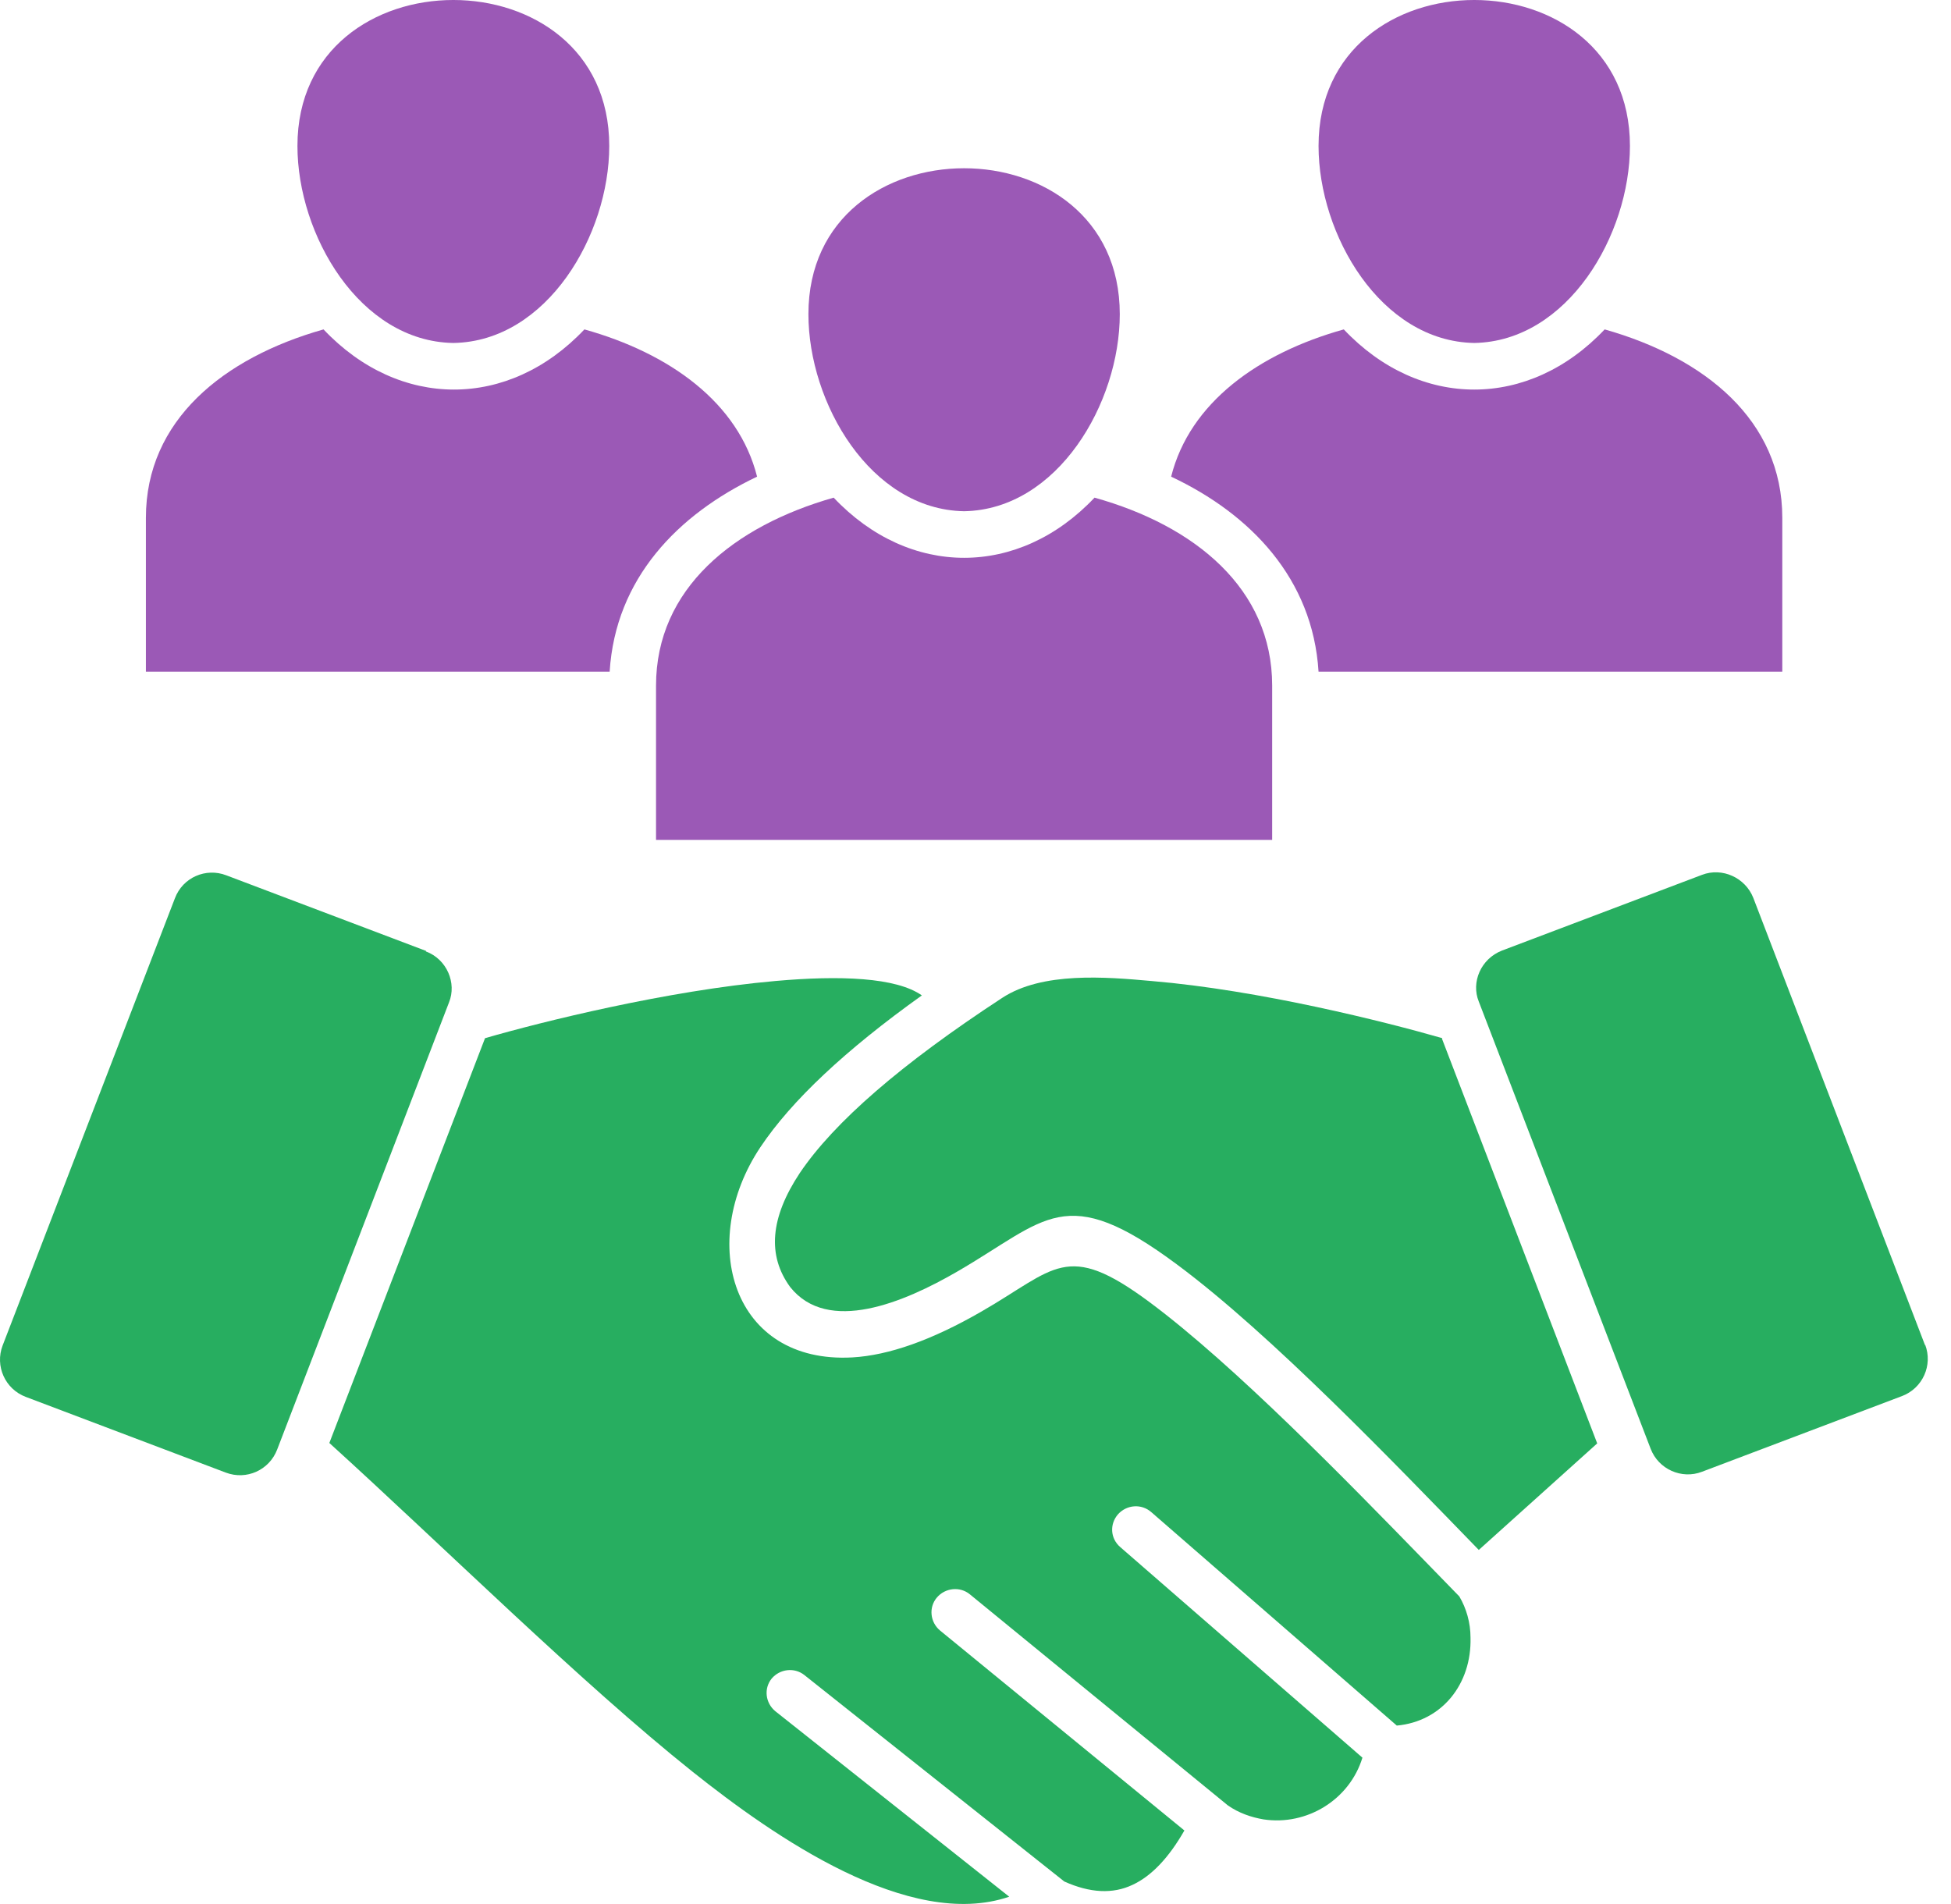 <svg width="83" height="81" viewBox="0 0 83 81" fill="none" xmlns="http://www.w3.org/2000/svg">
<path d="M41.015 21.751C44.996 21.681 47.638 17.148 47.638 13.367C47.638 5.089 34.392 5.089 34.392 13.367C34.392 17.148 37.034 21.681 41.015 21.751Z" fill="#9B59B6"/>
<path d="M46.564 21.173C43.34 24.586 38.69 24.586 35.466 21.173C31.221 22.381 27.909 25.041 27.909 29.172V35.735H54.121V29.172C54.121 25.041 50.827 22.363 46.564 21.173Z" fill="#9B59B6"/>
<path d="M19.295 14.592C23.276 14.522 25.919 9.989 25.919 6.209C25.919 -2.07 12.654 -2.07 12.654 6.209C12.654 9.989 15.297 14.522 19.278 14.592H19.295Z" fill="#9B59B6"/>
<path d="M56.094 28.576H75.823V22.031C75.823 17.883 72.529 15.222 68.266 14.015C65.043 17.428 60.392 17.428 57.168 14.015C53.54 15.03 50.615 17.13 49.823 20.28C53.205 21.873 55.847 24.621 56.094 28.576Z" fill="#9B59B6"/>
<path d="M62.718 14.592C66.699 14.522 69.341 9.989 69.341 6.209C69.341 -2.07 56.094 -2.07 56.094 6.209C56.094 9.989 58.737 14.522 62.718 14.592Z" fill="#9B59B6"/>
<path d="M61.361 44.171C58.93 43.471 53.575 42.123 48.995 41.739C47.04 41.563 44.344 41.336 42.636 42.456C38.355 45.256 35.484 47.742 34.022 49.912C32.771 51.802 32.63 53.412 33.617 54.76C35.22 56.773 38.443 55.425 40.733 54.095C44.538 51.89 45.296 50.245 50.069 53.797C54.103 56.79 59.406 62.339 62.911 65.944L67.949 61.411L61.343 44.189L61.361 44.171Z" fill="#27AE60"/>
<path d="M32.208 20.28C31.415 17.13 28.491 15.03 24.862 14.015C21.638 17.428 16.988 17.428 13.764 14.015C9.501 15.222 6.207 17.883 6.207 22.031V28.576H25.936C26.183 24.621 28.825 21.891 32.208 20.28Z" fill="#9B59B6"/>
<path d="M60.516 66.311C57.38 63.091 52.501 58.068 48.889 55.39C45.349 52.765 44.908 53.99 41.737 55.81C39.641 57.018 37.809 57.665 36.259 57.753C31.151 58.033 29.653 52.852 32.348 48.809C33.67 46.831 35.96 44.679 39.218 42.351C38.126 41.581 35.731 41.493 32.983 41.738C28.403 42.141 23.047 43.471 20.634 44.171L14.011 61.393C18.873 65.804 24.721 71.597 29.459 75.377C32.93 78.143 38.672 82.151 42.935 80.698L32.983 72.805C32.56 72.455 32.489 71.842 32.824 71.422C33.176 71.002 33.793 70.932 34.216 71.264L45.278 80.051C46.37 80.541 47.339 80.593 48.185 80.191C48.977 79.823 49.717 79.053 50.387 77.88L39.994 69.374C39.571 69.024 39.5 68.394 39.853 67.974C40.205 67.554 40.839 67.484 41.262 67.834L52.236 76.813C52.712 77.145 53.24 77.32 53.751 77.408C55.601 77.688 57.415 76.568 57.961 74.782L47.656 65.821C47.233 65.454 47.198 64.841 47.568 64.421C47.938 64.019 48.555 63.966 48.977 64.334L59.423 73.417C61.343 73.242 62.612 71.65 62.559 69.672C62.559 69.042 62.383 68.429 62.083 67.922C61.625 67.449 61.097 66.906 60.516 66.311Z" fill="#27AE60"/>
<path d="M81.9 57.245L74.59 38.203C74.255 37.345 73.269 36.89 72.406 37.222L63.898 40.443C62.999 40.793 62.576 41.791 62.911 42.613L70.222 61.638C70.556 62.513 71.543 62.951 72.406 62.618L80.914 59.398C81.795 59.065 82.235 58.085 81.9 57.21V57.245Z" fill="#27AE60"/>
<path d="M18.133 40.461L9.624 37.24C8.761 36.908 7.775 37.328 7.44 38.221L0.112 57.245C-0.223 58.12 0.218 59.101 1.098 59.433L9.607 62.654C10.488 62.986 11.456 62.548 11.791 61.673L19.102 42.648C19.436 41.826 19.013 40.811 18.115 40.478L18.133 40.461Z" fill="#27AE60"/>
</svg>
